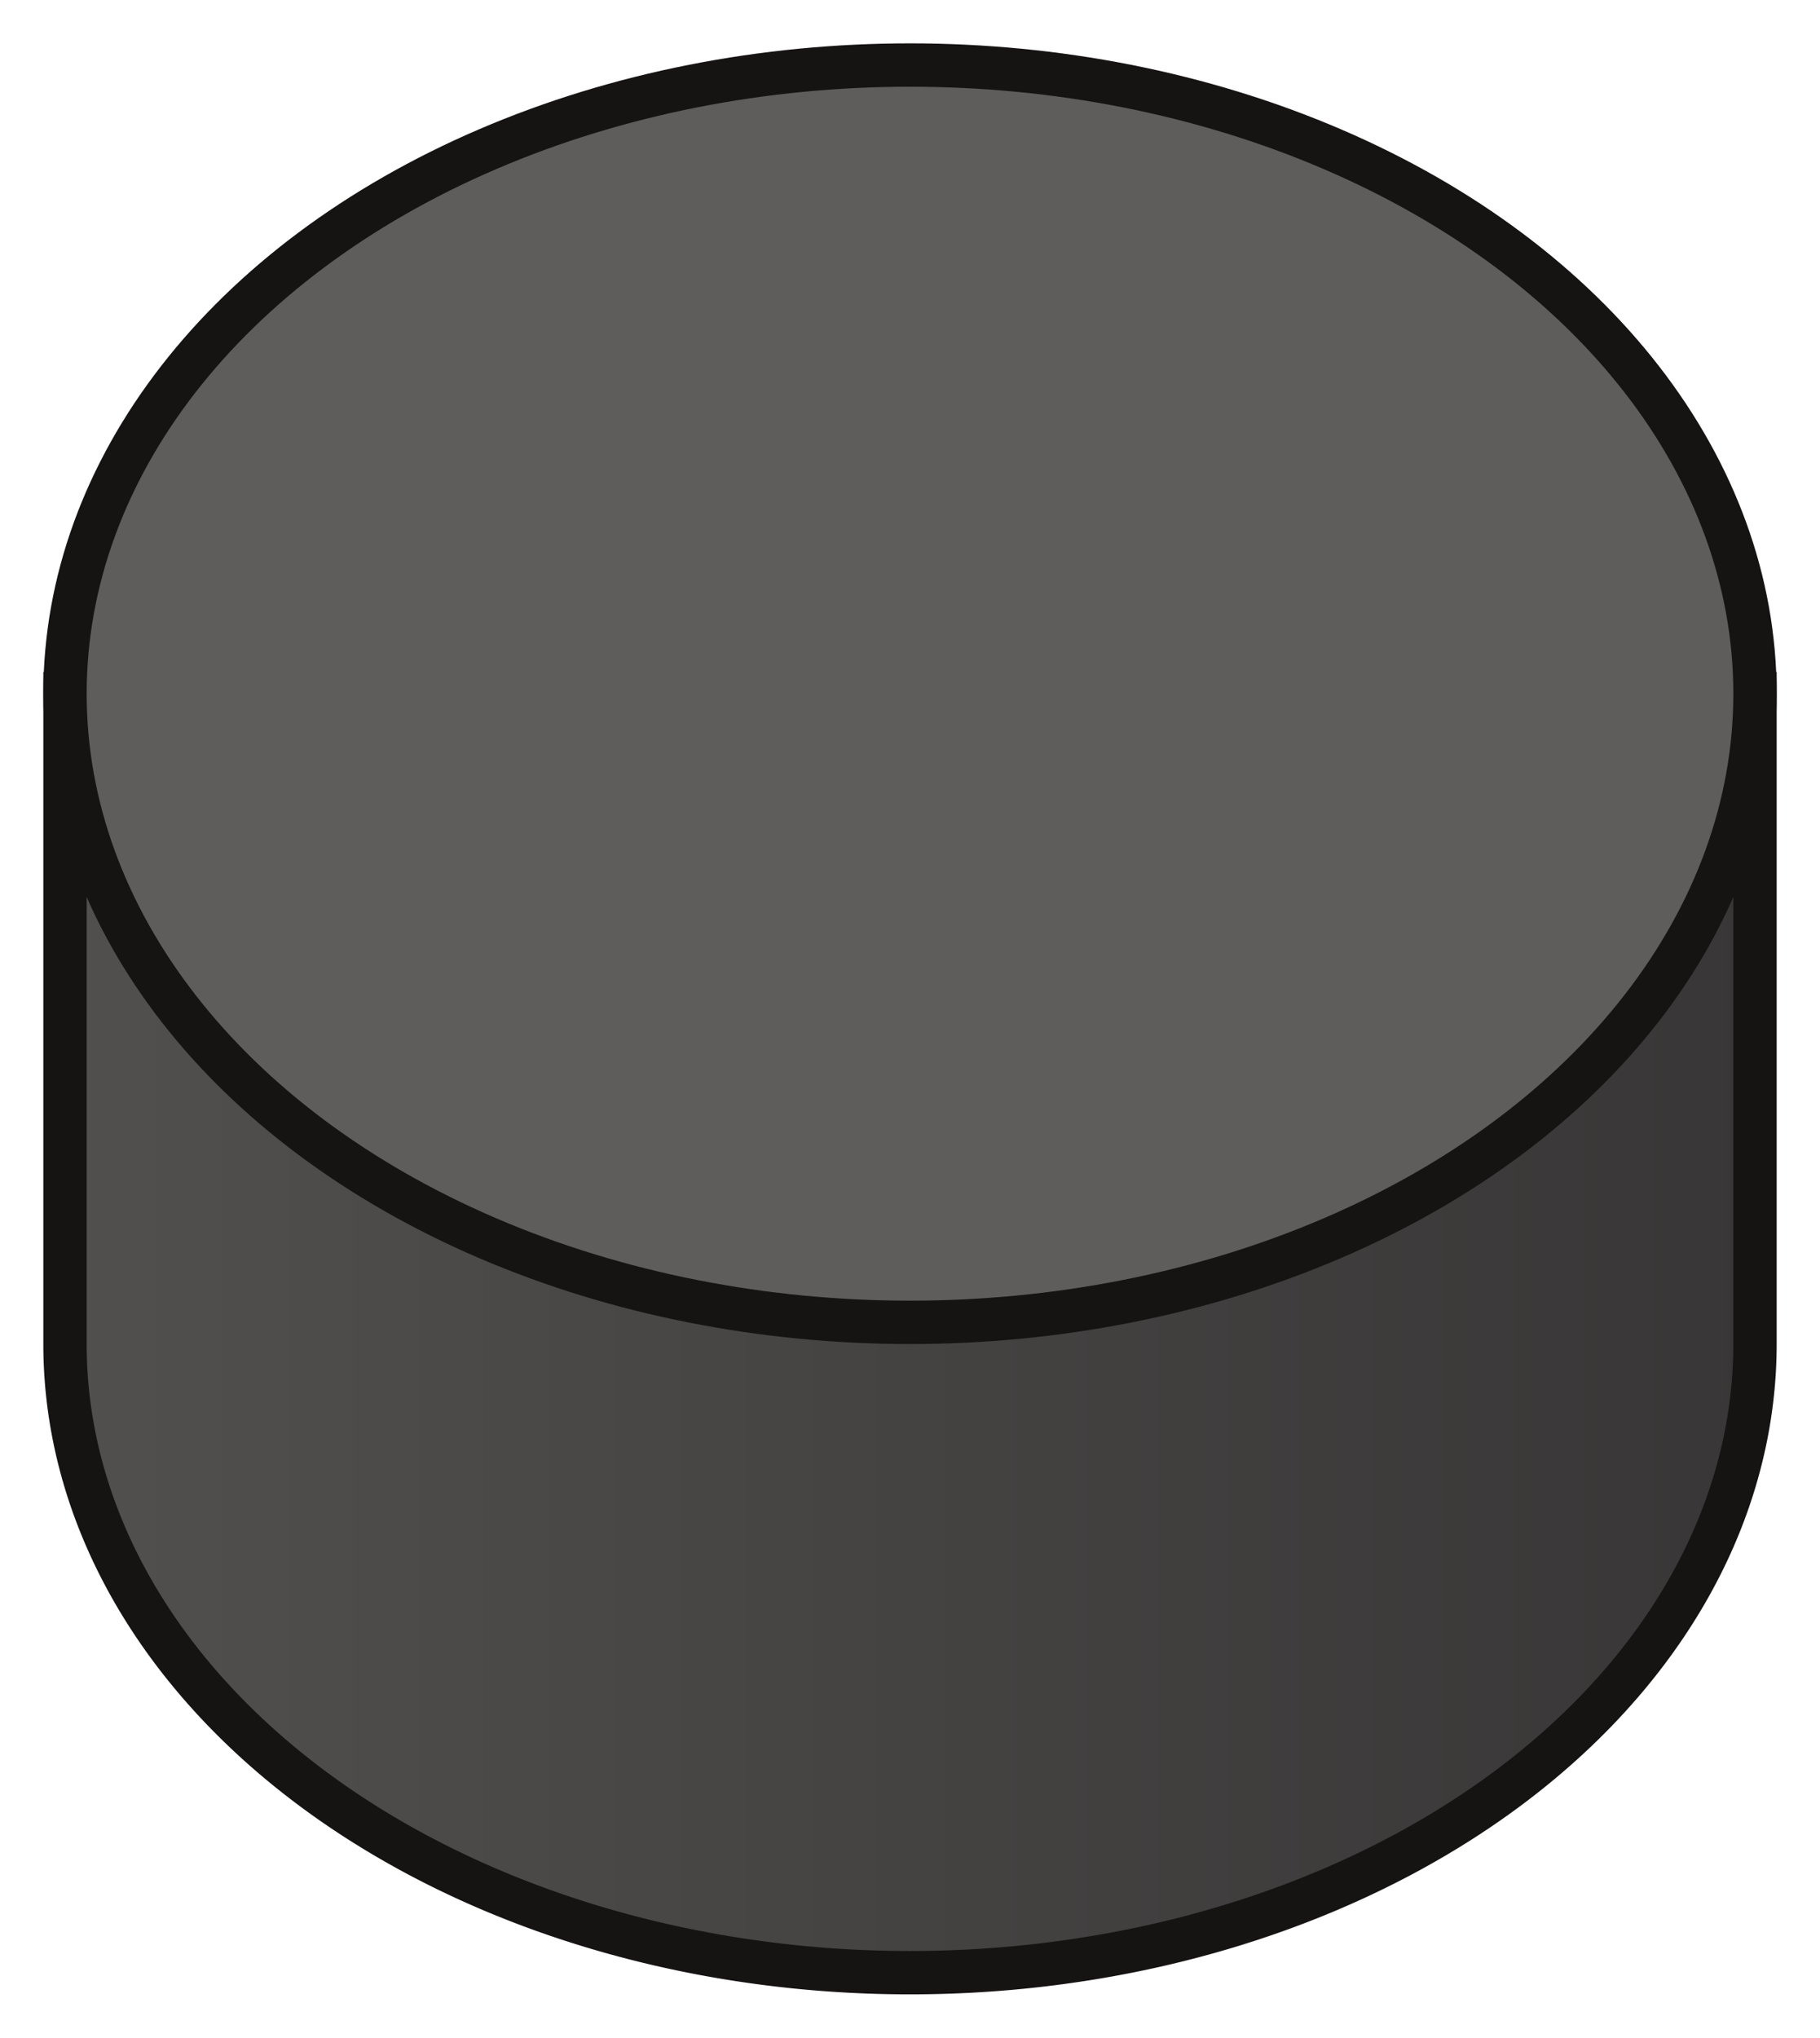 <svg xmlns="http://www.w3.org/2000/svg" width="42" height="47">
<linearGradient id="g">
<stop offset="0%" stop-color="#524f4f"/>
<stop offset="50%" stop-color="#454242"/>
<stop offset="100%" stop-color="#383636"/>
</linearGradient>
<path fill="url(#g)" stroke="#161313" d="M 1.5 16 L 1.5 31 A 19.5 14.5 0 0 0 40.5 31 L 40.5 16 z"/>
<ellipse fill="#5f5c5c" stroke="#161313" cx="21" cy="16" rx="19.5" ry="14.5"/>
</svg>
